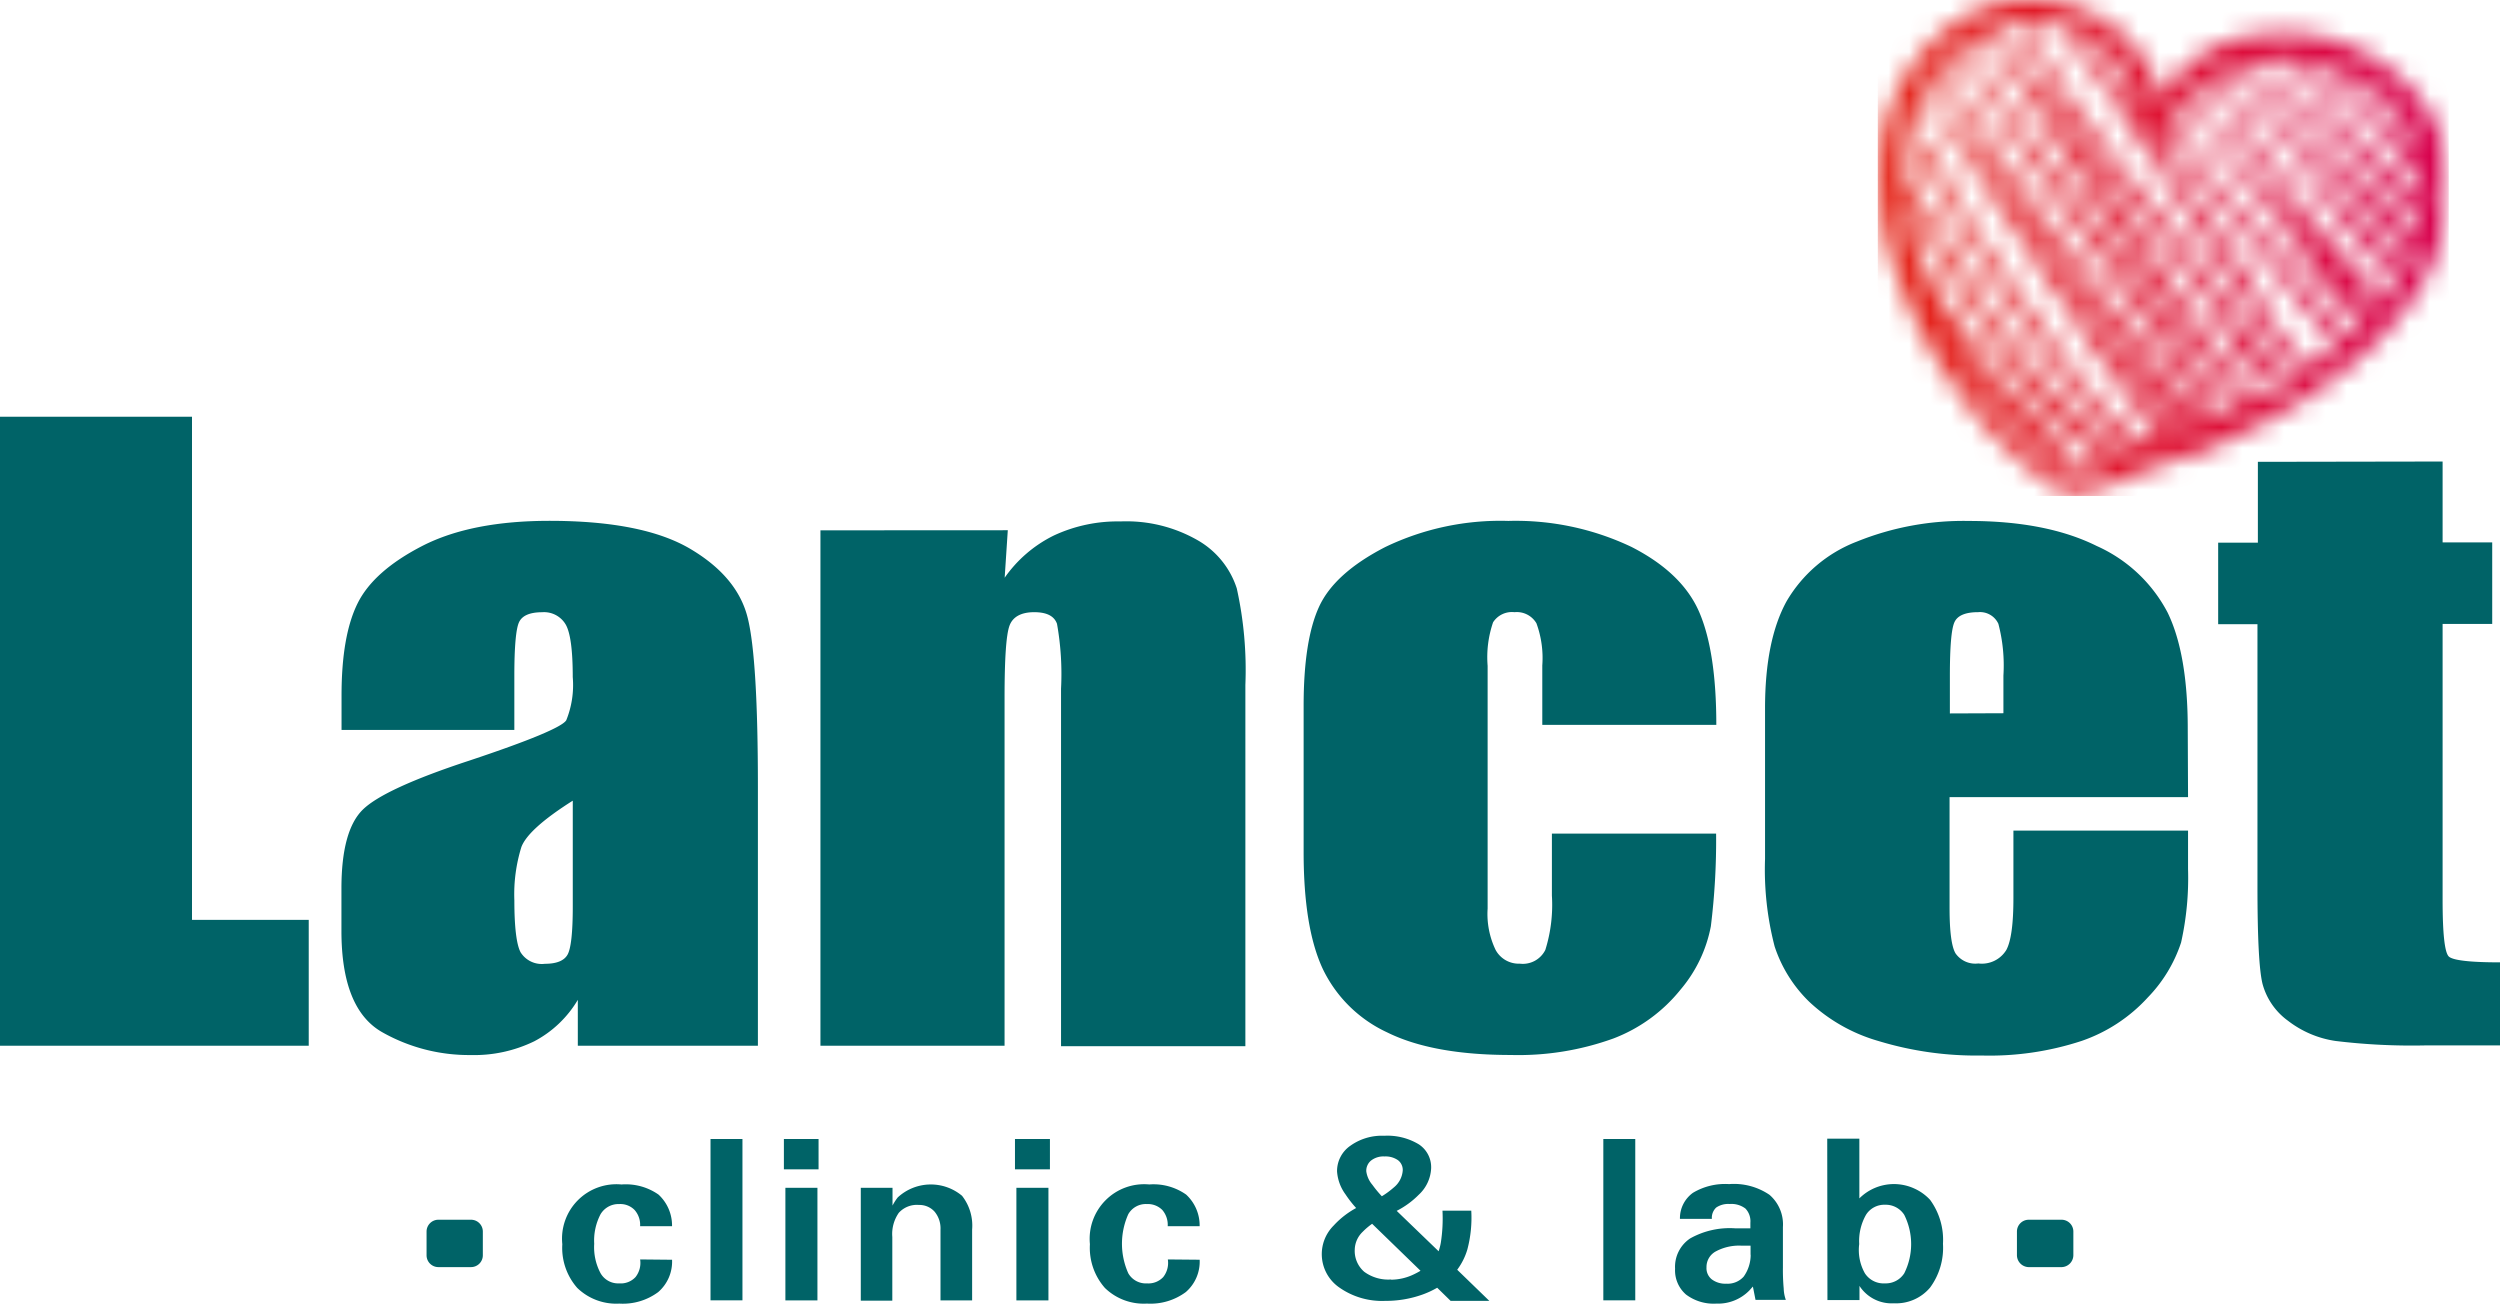 <svg xmlns="http://www.w3.org/2000/svg" viewBox="0 0 120 63"><defs><filter id="a" filterUnits="userSpaceOnUse" x="90.134" y="0" width="27.406" height="23.807"><feColorMatrix values="1 0 0 0 0 0 1 0 0 0 0 0 1 0 0 0 0 0 1 0"/></filter></defs><mask maskUnits="userSpaceOnUse" x="90.134" y="0" width="27.406" height="23.807" id="b"><path fill="#FFF" filter="url(#a)" d="M98.628 22.715a23.47 23.47 0 0 1-4.851-6.257.49.49 0 0 1-.053-.146c1.635 2.226 3.221 4.497 5.229 6.417a.228.228 0 0 1-.16.082.28.28 0 0 1-.165-.096zm13.873-9.075c.199.189.397.383.601.568.233.217.494.401.776.548.107.053.102.092.029.17-.072.078-.174.204-.266.306-.355-.554-.777-1.049-1.14-1.592zm-12.879 8.944a18.709 18.709 0 0 0-2.542-3.25 34.761 34.761 0 0 1-3.327-4.133 16.892 16.892 0 0 1-1.674-3.075 7.814 7.814 0 0 1-.354-1.523 6.2 6.2 0 0 1-.102-1.121c.15.306.296.611.446.912a53.017 53.017 0 0 0 3.003 5.054 39.972 39.972 0 0 0 2.469 3.468 12.94 12.94 0 0 0 3.478 3.138.305.305 0 0 1 .044.044.324.324 0 0 1-.165.097 8.014 8.014 0 0 1-1.106.446h-.078a.1.1 0 0 1-.055-.016.093.093 0 0 1-.037-.041zm10.914-5.335a5.351 5.351 0 0 1-1.222-1.489c-.398-.64-.723-1.314-1.106-1.94-.718-1.203-1.518-2.343-2.299-3.502-.723-1.072-1.456-2.139-2.183-3.206-.058-.087-.097-.136.034-.199a.482.482 0 0 0 .257-.543.544.544 0 0 1 .16-.456c.252 1.198.97 2.1 1.698 3.003 1.853 2.323 3.778 4.589 5.617 6.927.199.252.388.514.592.766.048.058.029.082 0 .121-.403.33-.82.645-1.291.97.029-.238-.116-.335-.257-.437v-.015zm-8.92 4.482a30.211 30.211 0 0 1-5.219-5.481c-.97-1.29-1.78-2.673-2.61-4.045a33.093 33.093 0 0 0-2.11-3.187.742.742 0 0 1-.16-.485c-.02-.942.092-1.883.335-2.794.1-.332.223-.656.369-.97.053-.131.092-.107.165 0 .844 1.15 1.669 2.309 2.464 3.492 1.712 2.547 3.396 5.108 5.127 7.649a90.735 90.735 0 0 0 3.575 4.977c.097.121.107.179-.058.223a1.318 1.318 0 0 0-.335.131.377.377 0 0 1-.485-.073 16.45 16.45 0 0 1-3.026-3.221c-1.969-2.663-3.881-5.365-5.603-8.188-.359-.582-.621-1.213-.936-1.814a6.286 6.286 0 0 0-.669-1.087c-.039-.049-.073-.126-.16-.097-.087.029-.073.092-.082.155-.03.207-.009.419.063.616.194.522.446 1.02.752 1.484a77.673 77.673 0 0 0 2.202 3.662 72.087 72.087 0 0 0 5.743 7.829c.34.425.735.804 1.174 1.125-.121.058-.223.097-.315.146a.167.167 0 0 1-.083 0 .18.18 0 0 1-.118-.047zm10.919-5.588a27.251 27.251 0 0 0-1.456-1.94c-1.023-1.251-2.119-2.425-3.162-3.677-.81-.97-1.669-1.868-2.387-2.91a8.031 8.031 0 0 1-1.043-1.964c-.021-.048-.029-.102-.021-.154a.28.28 0 0 1 .065-.142c.219-.293.462-.568.728-.82.053.189.102.364.145.534.214.636.529 1.234.932 1.77.567.859 1.246 1.63 1.877 2.425 1.159 1.489 2.313 2.988 3.473 4.472.417.534.858 1.043 1.285 1.567a.49.49 0 0 0 .398.208 8.476 8.476 0 0 1-.694.689.097.097 0 0 1-.063.034c-.077.015-.077-.058-.077-.092zm-1.596-4.424c-1.155-1.416-2.358-2.799-3.541-4.196a9.71 9.71 0 0 1-1.654-2.508c-.068-.16-.122-.325-.18-.485 0-.063-.068-.141.049-.17-.117-.116.024-.146.073-.189.135-.107.286-.199.426-.306.141-.107.16-.073.219.063a24.618 24.618 0 0 0 1.625 3.061c.688 1.12 1.455 2.197 2.178 3.294.431.66.848 1.329 1.3 1.974l-.034.029-.461-.567zm1.305-8.324c1.455.252 3.468 2.372 3.759 3.919-1.208-1.353-2.44-2.667-3.759-3.919zm2.022 10.968a9.979 9.979 0 0 0-1.348-1.547 32.893 32.893 0 0 1-2.168-2.687 45.657 45.657 0 0 1-3.585-5.413c-.179-.325-.344-.65-.524-.97-.058-.102-.058-.16.058-.204a3.92 3.92 0 0 0 .403-.179c.116-.063.17 0 .233.073l2.289 3.221c.999 1.412 1.941 2.852 3.012 4.225a11.288 11.288 0 0 0 2.324 2.367c.063.044.092.082.044.165-.199.315-.408.626-.631.927l-.063.063a.492.492 0 0 1-.044-.058v.017zm-9.9 6.306-.364-.485c-1.455-1.906-2.813-3.881-4.171-5.85-1.615-2.352-3.221-4.71-4.972-6.97a47.737 47.737 0 0 0-2.319-2.809.218.218 0 0 1-.029-.306c.196-.323.415-.631.655-.922.213.437.407.859.616 1.271a41.552 41.552 0 0 0 3.075 5.02c1.271 1.824 2.639 3.585 3.915 5.404 1.227 1.736 2.425 3.488 3.652 5.234.061.074.118.152.17.233.029.049.146.097.039.155a.376.376 0 0 1-.165.078.138.138 0 0 1-.102-.087v.034zm10.885-7.912c-1.664-1.916-3.395-3.764-4.851-5.821a85.125 85.125 0 0 0-2.687-3.599c-.116-.146-.111-.15.068-.199.228-.066.459-.118.694-.155h.097c.082 0 .097.078.126.126a35.083 35.083 0 0 0 1.882 2.91c1.106 1.538 2.207 3.08 3.424 4.53a7.194 7.194 0 0 0 1.625 1.455c.063.039.092.073.059.15-.097.199-.19.398-.282.597-.024.044-.039.063-.063.063a.095.095 0 0 1-.054-.016.084.084 0 0 1-.038-.041zm-2.493-6.752a32.334 32.334 0 0 1-2.236-3.095c.291.028.578.085.858.17.087.034.136.16.214.233a39.441 39.441 0 0 1 3.88 4.506c.233.32.446.655.684.97a.625.625 0 0 1 .131.456c0 .16 0 .315-.024.485-1.179-1.237-2.435-2.396-3.507-3.725zm2.76 4.909c-.723-.81-1.514-1.547-2.256-2.338a41.142 41.142 0 0 1-3.352-4.21c-.315-.437-.611-.888-.916-1.334a1.41 1.41 0 0 1-.083-.141 6.137 6.137 0 0 1 1.067-.024c.078 0 .107.058.136.112a40.532 40.532 0 0 0 3.968 5.559 12.588 12.588 0 0 0 1.969 1.974c.039.029.092.053.073.116a26.93 26.93 0 0 1-.189.757c-.16-.175-.286-.326-.417-.471zm-10.09 9.245c-.931-1.392-1.94-2.741-2.944-4.065-1.382-1.804-2.784-3.599-4.157-5.413a53.816 53.816 0 0 1-4.317-6.505c-.189-.344-.364-.694-.553-1.038a.15.15 0 0 1 .029-.208c.199-.194.403-.383.621-.558a.218.218 0 0 0 .058-.063.259.259 0 0 1 .117.141c.485.97.999 1.867 1.557 2.775 1.179 1.94 2.493 3.745 3.822 5.569 1.538 2.1 3.095 4.191 4.487 6.393.563.888 1.111 1.79 1.596 2.702v.029c.121.213.116.204-.102.301a.212.212 0 0 1-.087 0c-.049.037-.083.003-.127-.06zm.869-.776a46.738 46.738 0 0 0-3.983-6.252c-1.368-1.868-2.799-3.687-4.181-5.544a56.936 56.936 0 0 1-3.589-5.311c-.073-.126-.073-.189.058-.262.131-.073.412-.238.621-.354.102-.053.15-.034.214.058.645 1.004 1.3 1.998 1.94 2.998 2.954 4.545 5.904 9.085 9.071 13.485l.776 1.077a.65.65 0 0 0 .291.213l-1.111.441a.671.671 0 0 0-.106-.529v-.02zm2.813-1.159a.265.265 0 0 0 .044-.33 5.24 5.24 0 0 0-.684-1.135c-.752-.97-1.402-1.984-2.101-2.973-.97-1.382-2.042-2.682-3.104-3.992a63.244 63.244 0 0 1-3.827-5.04 25.806 25.806 0 0 1-1.974-3.478.565.565 0 0 1-.078-.213 3.792 3.792 0 0 1 1.198.029 4.544 4.544 0 0 1 3.051 2.017 7.881 7.881 0 0 1 1.106 2.474.135.135 0 0 1 0 .097c-.034-.049-.073-.092-.106-.136-.65-.917-1.3-1.834-1.941-2.741a4.56 4.56 0 0 0-1.339-1.315c-.107-.068-.218-.116-.33-.175-.111-.058-.121-.044-.165 0-.044.044 0 .107.049.146.188.194.364.398.529.611.581.72 1.121 1.472 1.62 2.251 2.425 3.517 4.725 7.111 7.033 10.696.355.543.631 1.13.971 1.669.149.219.311.43.485.631.231.289.561.481.926.538a14.97 14.97 0 0 1-2.643 1.455c.145-.218 0-.374-.093-.534-1.877-2.615-3.618-5.336-5.384-8.008-1.765-2.673-3.507-5.277-5.457-7.761-.374-.485-.757-.97-1.14-1.421-.082-.092-.087-.136.044-.179.348-.12.705-.214 1.067-.281.092 0 .141 0 .175.097a24.881 24.881 0 0 0 3.686 6.374c1.334 1.78 2.751 3.497 4.109 5.258a24.504 24.504 0 0 1 2.231 3.458c.262.523.588 1.012.97 1.455.189.22.422.399.684.524a.32.32 0 0 0 .146.034.306.306 0 0 0 .242-.102zM93.05 1.756a8.664 8.664 0 0 0-2.828 6.126 12.78 12.78 0 0 0 .514 4.303 20.628 20.628 0 0 0 3.012 6.218 20.322 20.322 0 0 0 4.657 4.851c.146.074.27.187.359.325a.291.291 0 0 0 .146.112c.163.069.337.105.514.107.433-.012.86-.1 1.262-.262.659-.228 1.27-.572 1.94-.825.97-.364 1.906-.698 2.862-1.048a.265.265 0 0 1 .305.039.275.275 0 0 0 .293.042.272.272 0 0 0 .163-.246c0-.116.058-.145.141-.175a23.91 23.91 0 0 0 5.263-2.91 17.086 17.086 0 0 0 3.74-3.522 9.573 9.573 0 0 0 2.115-6.117 6.445 6.445 0 0 0-1.81-4.555 8.346 8.346 0 0 0-7.421-2.512 5.824 5.824 0 0 0-4.012 2.275 6.542 6.542 0 0 0-.485.776l-.073-.218c-.936-2.6-2.764-4.167-5.534-4.492A6.4 6.4 0 0 0 97.391 0a6.34 6.34 0 0 0-4.341 1.756z"/></mask><path fill="#006367" d="M99.355 58.713a.566.566 0 0 1 .166.401v1.14a.577.577 0 0 1-.568.568h-1.572a.577.577 0 0 1-.568-.568v-1.14a.567.567 0 0 1 .567-.567h1.572c.152 0 .296.06.403.166zm-76.746-.166h-1.567a.569.569 0 0 0-.567.567v1.14a.567.567 0 0 0 .567.567h1.567a.567.567 0 0 0 .567-.567v-1.14a.567.567 0 0 0-.567-.567zm22.012-1.692a2.338 2.338 0 0 0-1.528.62 2.453 2.453 0 0 0-.252.393v-.854h-1.523v5.418h1.513v-3.056c-.034-.411.076-.82.31-1.159a1.169 1.169 0 0 1 .97-.379.973.973 0 0 1 .752.325c.197.241.297.547.281.859v3.396h1.518v-3.396a2.321 2.321 0 0 0-.485-1.625 2.339 2.339 0 0 0-1.556-.542zm9.915 1.056a.964.964 0 0 1 .515-.116.98.98 0 0 1 .737.281c.186.216.28.496.262.781h1.533a2.017 2.017 0 0 0-.65-1.518 2.721 2.721 0 0 0-1.77-.485 2.61 2.61 0 0 0-2.099.762 2.62 2.62 0 0 0-.748 2.104 2.913 2.913 0 0 0 .718 2.1 2.67 2.67 0 0 0 2.018.752 2.846 2.846 0 0 0 1.867-.553 1.933 1.933 0 0 0 .665-1.552l-1.528-.014a1.096 1.096 0 0 1-.219.844.976.976 0 0 1-.781.306.973.973 0 0 1-.898-.485 3.469 3.469 0 0 1 0-2.838.972.972 0 0 1 .378-.369zm-25.326.004c.158-.085.336-.127.515-.12a.954.954 0 0 1 .733.282 1.072 1.072 0 0 1 .267.781h1.533a2.017 2.017 0 0 0-.65-1.518 2.735 2.735 0 0 0-1.775-.485 2.61 2.61 0 0 0-2.842 2.866 2.907 2.907 0 0 0 .718 2.1 2.688 2.688 0 0 0 2.018.752 2.846 2.846 0 0 0 1.867-.553 1.933 1.933 0 0 0 .665-1.552l-1.533-.015a1.096 1.096 0 0 1-.219.844.961.961 0 0 1-.781.305.973.973 0 0 1-.898-.485 2.661 2.661 0 0 1-.306-1.416 2.727 2.727 0 0 1 .306-1.421c.092-.153.224-.279.382-.365zm56.408 3.94c.006.184.04.365.102.539h-1.455l-.126-.64-.17.189a2.104 2.104 0 0 1-1.589.63 2.2 2.2 0 0 1-1.452-.436 1.534 1.534 0 0 1-.524-1.237 1.64 1.64 0 0 1 .723-1.455 3.878 3.878 0 0 1 2.168-.485h.723v-.267a.879.879 0 0 0-.238-.683 1.108 1.108 0 0 0-.752-.218 1.024 1.024 0 0 0-.65.17.673.673 0 0 0-.208.544h-1.533a1.503 1.503 0 0 1 .626-1.252 3.007 3.007 0 0 1 1.732-.417 3.034 3.034 0 0 1 1.94.514 1.874 1.874 0 0 1 .645 1.548v1.94c-.005.338.008.677.038 1.016zm-1.586-1.625h-.005v-.437h-.422a2.352 2.352 0 0 0-1.242.272.847.847 0 0 0-.451.766.685.685 0 0 0 .252.577c.2.148.445.222.694.209a1.032 1.032 0 0 0 .839-.34 1.8 1.8 0 0 0 .335-1.047zm-1.649 2.343h-.005.005zm-5.423-7.902v7.746h1.533v-7.746H76.96zm-28.241 1.456h1.678v-1.455h-1.678v1.455zm.068 6.291h1.538v-5.404h-1.538v5.404zm-11.16-6.291h1.664v-1.455h-1.664v1.455zm.072 6.291h1.538v-5.404h-1.538v5.404zm-3.594-7.747v7.746h1.533v-7.746h-1.533zm58.542 2.925c.444.611.662 1.357.616 2.11a3.213 3.213 0 0 1-.621 2.1 2.13 2.13 0 0 1-1.732.752 1.841 1.841 0 0 1-1.606-.762l-.049-.073v.679h-1.538l-.01-7.746h1.542v2.867a2.347 2.347 0 0 1 2.631-.477c.292.13.552.317.767.55zm-.912 2.12c0-.487-.113-.966-.33-1.402a1.056 1.056 0 0 0-.922-.486 1.035 1.035 0 0 0-.916.485 2.55 2.55 0 0 0-.325 1.402c-.062.484.033.976.272 1.402a1.071 1.071 0 0 0 .967.485 1.053 1.053 0 0 0 .924-.485c.217-.434.33-.914.33-1.401zm-27.557-3.478.001-.006-.001-.003v.009zm5.768 4.71 1.542 1.494H69.63l-.645-.631a4.296 4.296 0 0 1-.698.325 5.204 5.204 0 0 1-1.795.306 3.563 3.563 0 0 1-2.202-.64 1.943 1.943 0 0 1-.728-2.265c.098-.269.254-.512.456-.713a4.12 4.12 0 0 1 1.077-.839 5.381 5.381 0 0 1-.514-.66 2.092 2.092 0 0 1-.402-1.093 1.474 1.474 0 0 1 .63-1.23 2.596 2.596 0 0 1 1.63-.485 2.911 2.911 0 0 1 1.659.408 1.31 1.31 0 0 1 .597 1.149 1.838 1.838 0 0 1-.592 1.271c-.31.314-.669.576-1.062.776l2.013 1.94a2.69 2.69 0 0 0 .107-.422c.078-.505.104-1.017.078-1.528h1.382a5.942 5.942 0 0 1-.189 1.868 3.097 3.097 0 0 1-.486.969zm-4.312-5.007a.625.625 0 0 0-.052.286c.034.237.134.46.29.641.14.194.292.378.456.553.202-.123.394-.264.572-.421a1.155 1.155 0 0 0 .432-.825.588.588 0 0 0-.228-.485 1.034 1.034 0 0 0-.645-.18.966.966 0 0 0-.645.194.624.624 0 0 0-.18.237zm2.551 5.056-2.323-2.255a3.238 3.238 0 0 0-.451.383 1.221 1.221 0 0 0-.383.849 1.322 1.322 0 0 0 .456 1.072c.371.271.827.402 1.285.369v.01a2.527 2.527 0 0 0 1.067-.243 3.75 3.75 0 0 0 .349-.185zM57.504 25.941a6.876 6.876 0 0 0-3.721-.912 7.227 7.227 0 0 0-3.206.679 6.239 6.239 0 0 0-2.353 2.023l.15-2.28-8.993.005v24.738h8.838V33.469c0-1.863.078-3.007.238-3.439.16-.432.572-.645 1.183-.645s.965.189 1.096.558c.183 1.027.248 2.072.194 3.114v17.162h8.848V32.878a18.117 18.117 0 0 0-.412-4.632 4.115 4.115 0 0 0-1.862-2.305zm36.075 12.321v5.336c0 1.12.097 1.843.286 2.163a1.157 1.157 0 0 0 1.096.485 1.375 1.375 0 0 0 1.344-.65c.228-.427.339-1.256.339-2.488v-3.24h8.382v1.848a14.21 14.21 0 0 1-.334 3.526 6.872 6.872 0 0 1-1.591 2.629 7.682 7.682 0 0 1-3.177 2.091 14.152 14.152 0 0 1-4.802.703 16.135 16.135 0 0 1-4.948-.694 8.122 8.122 0 0 1-3.337-1.892 6.553 6.553 0 0 1-1.654-2.648 14.683 14.683 0 0 1-.461-4.205v-7.232c0-2.163.343-3.871 1.028-5.122A6.675 6.675 0 0 1 89.121 26a13.637 13.637 0 0 1 5.384-.994c2.484 0 4.531.401 6.141 1.203a7.106 7.106 0 0 1 3.396 3.187c.646 1.323.97 3.184.97 5.583l.014 3.284H93.579zm.014-4.017 2.571-.01v-1.809a7.88 7.88 0 0 0-.242-2.484.971.971 0 0 0-.97-.558c-.611 0-.994.16-1.14.485-.146.325-.218 1.174-.218 2.566v1.81zm-57.699-4.569c.323 1.31.485 4.01.485 8.101v12.418h-8.644v-2.202a5.292 5.292 0 0 1-2.091 1.989 6.58 6.58 0 0 1-3.056.66 8.453 8.453 0 0 1-4.259-1.106c-1.293-.744-1.94-2.361-1.94-4.851v-2.042c0-1.848.344-3.114 1.028-3.783s2.387-1.455 5.103-2.348c2.91-.97 4.464-1.617 4.661-1.94a4.51 4.51 0 0 0 .311-2.071c0-1.29-.112-2.134-.34-2.527a1.203 1.203 0 0 0-1.125-.587c-.602 0-.97.165-1.116.485-.146.32-.223 1.174-.223 2.576v2.59h-8.294v-1.659c0-1.918.259-3.394.776-4.429.517-1.035 1.557-1.953 3.119-2.755C21.852 25.398 23.881 25 26.377 25c2.991 0 5.245.45 6.762 1.349s2.435 2.008 2.755 3.327zm-8.401 8.756c-1.416.896-2.238 1.635-2.464 2.217a7.665 7.665 0 0 0-.34 2.571c0 1.281.102 2.11.296 2.484a1.2 1.2 0 0 0 1.174.558c.553 0 .917-.146 1.082-.437.165-.291.252-1.062.252-2.304v-5.089zm54.628 6.029c.182-1.476.267-2.961.252-4.448h-7.882v2.973a7.253 7.253 0 0 1-.315 2.61 1.206 1.206 0 0 1-1.227.66 1.263 1.263 0 0 1-1.16-.66 3.984 3.984 0 0 1-.383-1.984V31.961a5.174 5.174 0 0 1 .262-2.091 1.076 1.076 0 0 1 1.028-.485 1.092 1.092 0 0 1 1.053.533c.236.647.332 1.336.281 2.023v2.852h8.353c0-2.325-.27-4.121-.81-5.389-.54-1.268-1.628-2.319-3.264-3.153a12.937 12.937 0 0 0-5.908-1.247 12.738 12.738 0 0 0-5.913 1.256c-1.62.834-2.678 1.788-3.172 2.862s-.742 2.66-.742 4.758v7.029c0 2.412.304 4.273.912 5.583a6.415 6.415 0 0 0 3.095 3.061c1.462.724 3.439 1.086 5.932 1.086a13.405 13.405 0 0 0 4.928-.791 7.613 7.613 0 0 0 3.226-2.348 6.6 6.6 0 0 0 1.454-3.039zM9.216 20.004H0v30.19h14.819v-6.039H9.216V20.004zm108.325 25.907c-.198-.197-.296-1.104-.296-2.721V29.948h2.381v-3.914h-2.381v-3.881l-8.867.015v3.88h-1.906v3.914h1.886v12.573c0 2.464.078 4.026.243 4.69a3.222 3.222 0 0 0 1.222 1.771c.664.514 1.45.848 2.28.97 1.431.174 2.872.245 4.312.214H120v-3.987c-1.445 0-2.265-.097-2.459-.282z"/><g mask="url(#b)"><linearGradient id="c" gradientUnits="userSpaceOnUse" x1="90.425" y1="51.545" x2="117.55" y2="52.66" gradientTransform="matrix(1 0 0 -1 0 64)"><stop offset="0" style="stop-color:#e52517"/><stop offset="1" style="stop-color:#d8004f"/></linearGradient><path fill="url(#c)" d="M117.54 0H90.134v23.807h27.406V0z"/></g></svg>